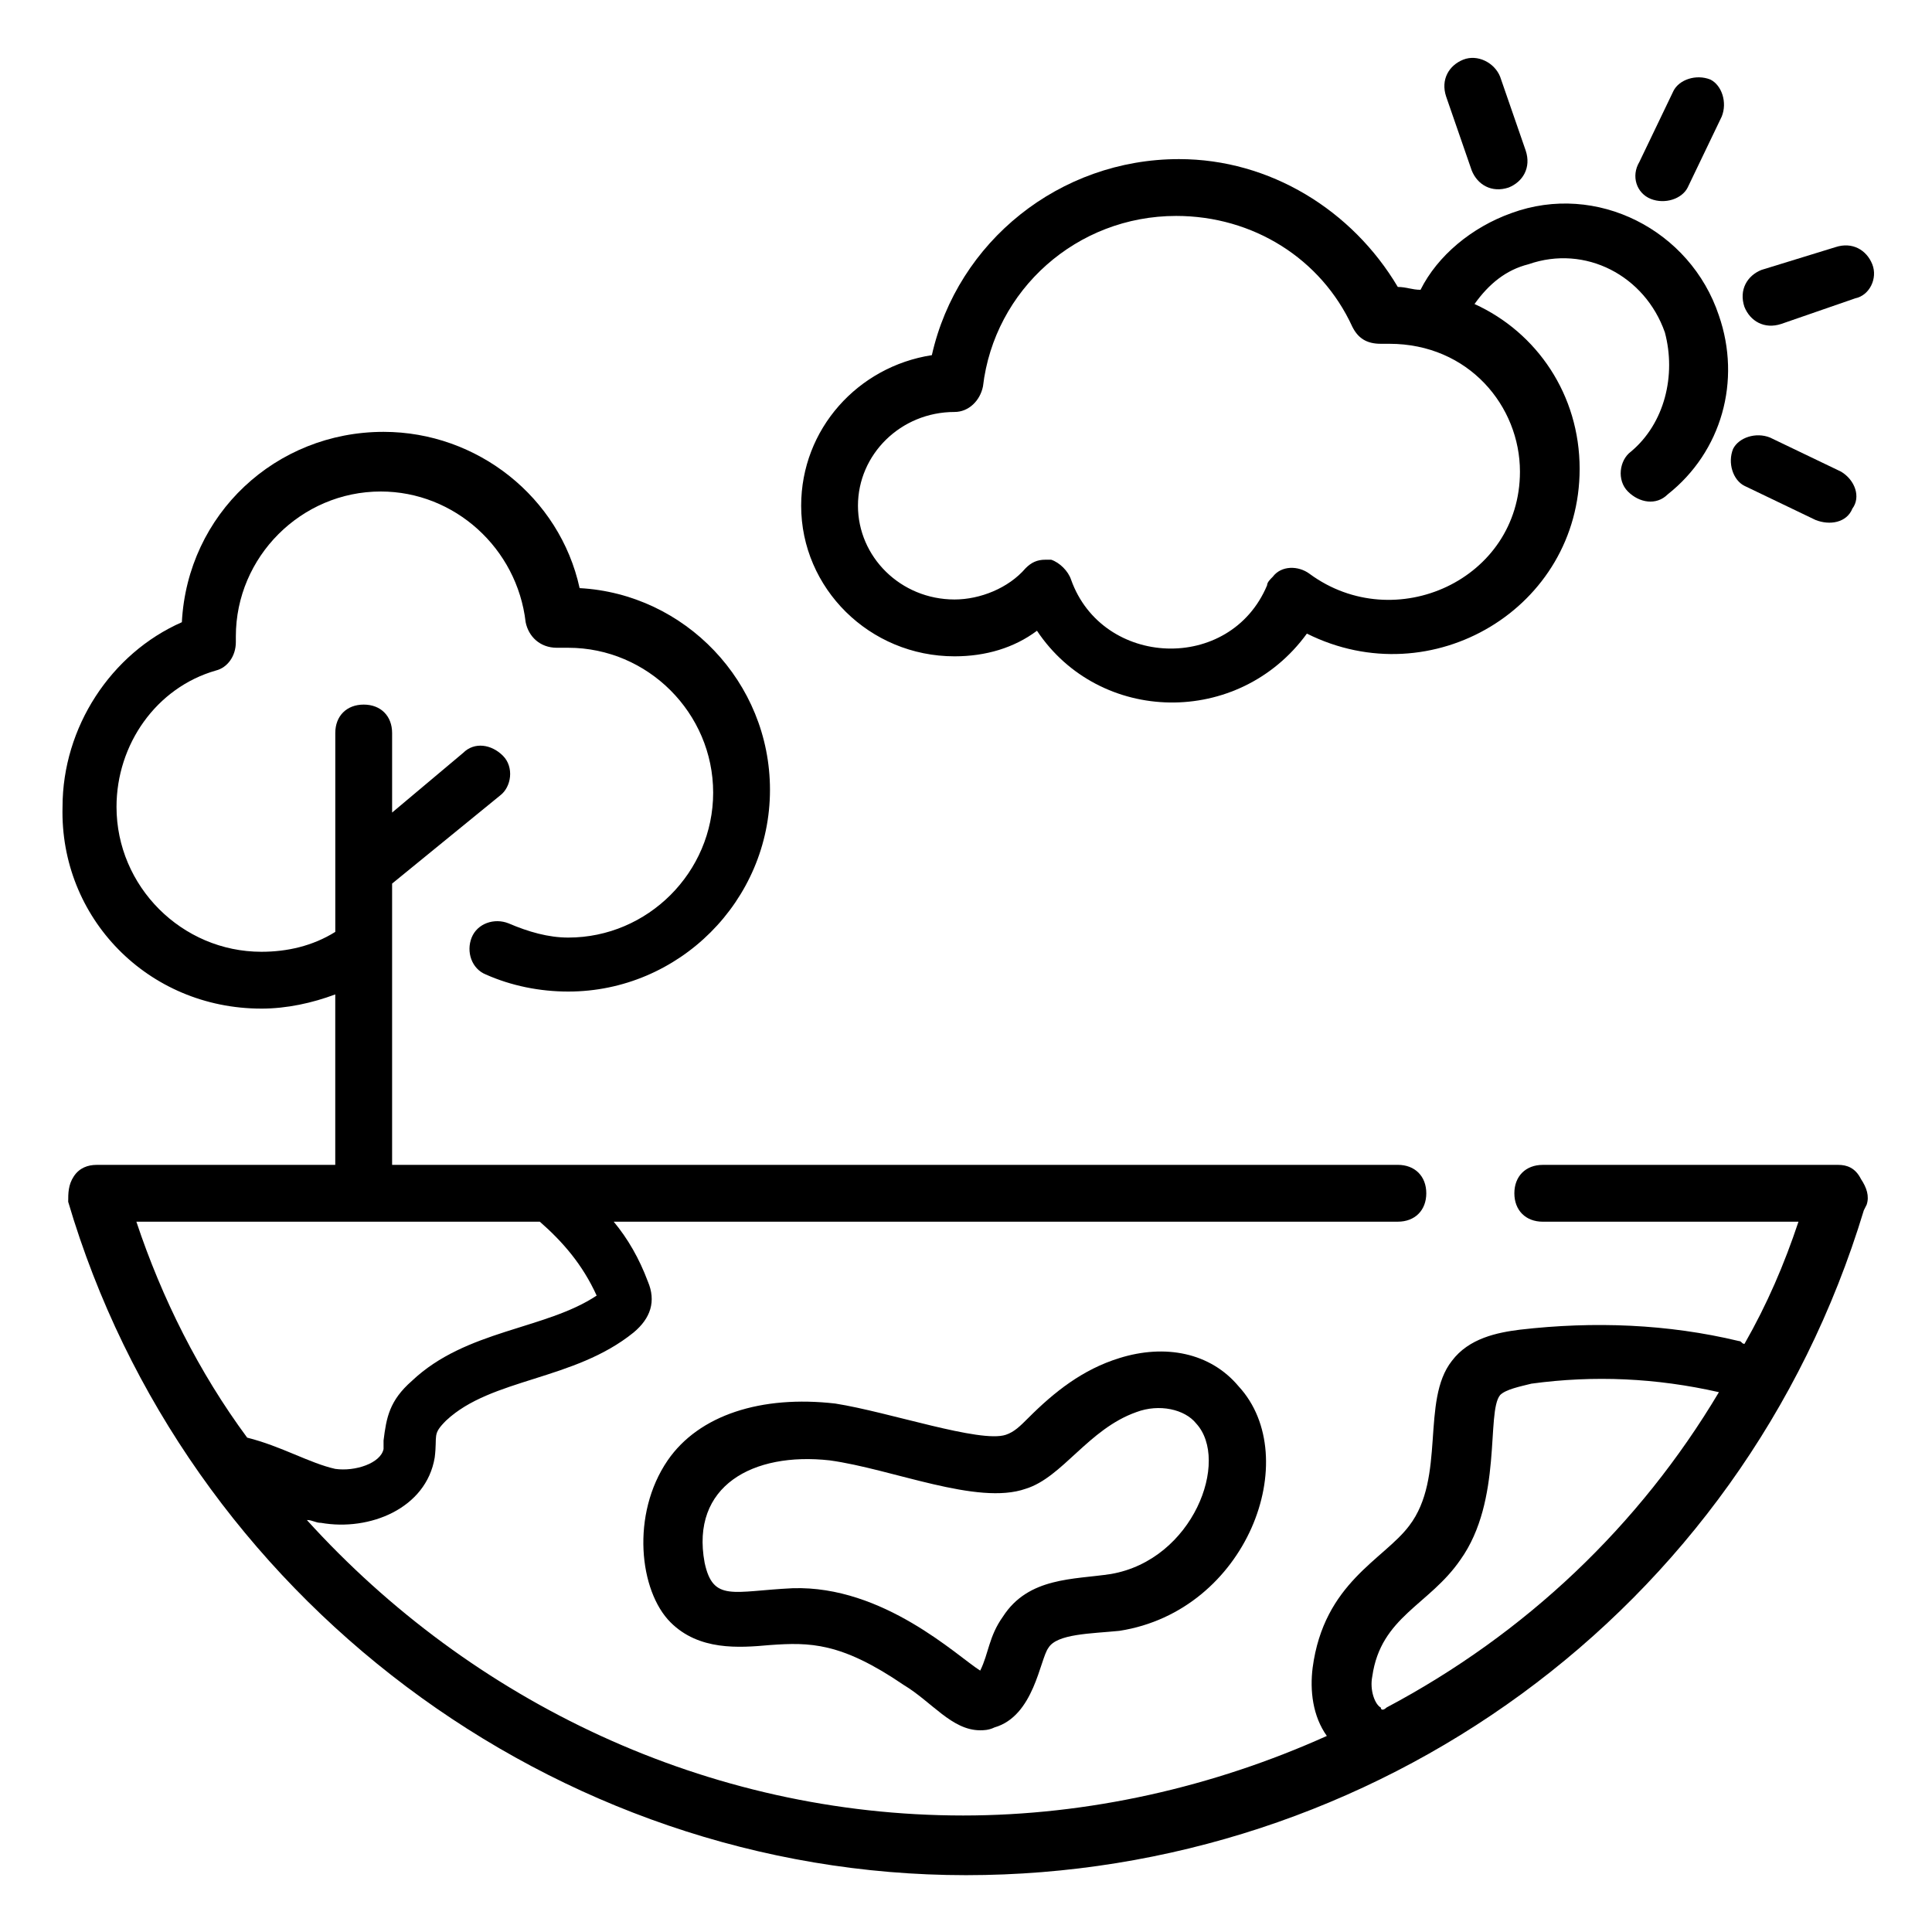 <?xml version="1.0" encoding="UTF-8"?>
<svg width="1200pt" height="1200pt" version="1.1" viewBox="0 0 1200 1200" xmlns="http://www.w3.org/2000/svg">
 <g>
  <path d="m162.35 626.47c15.883 0 31.766-3.531 45.883-8.824v105.88l-148.23 0.004c-5.293 0-10.59 1.766-14.117 7.059-3.531 5.293-3.531 10.59-3.531 15.883 72.352 245.29 301.77 418.23 557.65 418.23 252.35 0 481.77-162.35 557.65-412.94l1.766-3.531c1.766-5.293 0-10.59-3.531-15.883-3.531-7.059-8.824-8.82-14.117-8.82h-183.53c-10.59 0-17.648 7.059-17.648 17.648 0 10.59 7.059 17.648 17.648 17.648h158.82c-8.824 26.469-19.41 51.176-33.531 75.883-1.766 0-1.766-1.766-3.531-1.766-44.117-10.59-90-12.352-135.88-7.059-14.117 1.766-31.766 5.293-42.352 19.41-19.41 24.707-3.531 72.352-26.469 102.35-15.883 21.176-52.941 35.293-60 88.234-1.766 14.117 0 30 8.824 42.352-70.59 31.766-148.23 49.41-225.88 49.41-158.82 0-305.29-70.59-407.65-183.53 3.531 0 5.293 1.766 8.824 1.766 30 5.293 65.293-8.824 70.59-40.59 1.766-14.117-1.766-14.117 7.059-22.941 28.234-26.469 79.41-24.707 116.47-54.707 10.59-8.824 14.117-19.41 8.824-31.766-5.293-14.117-12.352-26.469-21.176-37.059h487.06c10.59 0 17.648-7.059 17.648-17.648 0-10.59-7.059-17.648-17.648-17.648l-624.7 0.012v-174.71l67.059-54.707c7.059-5.293 8.824-17.648 1.766-24.707-7.059-7.059-17.648-8.824-24.707-1.766l-44.117 37.059v-49.41c0-10.59-7.059-17.648-17.648-17.648-10.59 0-17.648 7.059-17.648 17.648v84.707 3.531 35.293c-14.117 8.824-30 12.352-45.883 12.352-49.41 0-90-40.59-90-90 0-38.824 24.707-74.117 61.766-84.707 7.059-1.766 12.352-8.824 12.352-17.648v-3.531c0-49.41 40.59-90 90-90 45.883 0 84.707 35.293 90 81.176 1.766 8.824 8.824 15.883 19.41 15.883h7.059c49.41 0 90 40.59 90 90s-40.59 90-90 90c-12.352 0-24.707-3.531-37.059-8.824-8.824-3.531-19.41 0-22.941 8.824-3.531 8.824 0 19.41 8.824 22.941 15.883 7.059 33.531 10.59 51.176 10.59 68.824 0 125.29-56.469 125.29-125.29 0-67.059-52.941-121.77-118.23-125.29-12.352-56.469-63.531-97.059-121.77-97.059-67.059 0-121.77 51.176-125.29 118.23-44.117 19.41-74.117 65.293-74.117 114.71-1.762 68.824 52.945 125.29 123.53 125.29zm695.3 434.12c-3.531-1.766-7.059-10.59-5.293-19.41 5.293-37.059 35.293-44.117 54.707-72.352 26.469-37.059 15.883-91.766 24.707-102.35 3.531-3.531 12.352-5.293 19.41-7.059 38.824-5.293 77.648-3.531 116.47 5.293-49.41 82.941-120 150-206.47 195.88-1.77 1.758-3.531 1.758-3.531-0.004zm-487.06-255.88c-31.766 21.176-81.176 21.176-114.71 52.941-14.117 12.352-15.883 22.941-17.648 37.059v5.293c-1.766 8.824-17.648 14.117-30 12.352-15.883-3.531-33.531-14.117-54.707-19.41-29.996-40.59-52.938-86.473-68.82-134.12h250.59c14.117 12.352 26.473 26.469 35.297 45.883z"/>
  <path d="m1162.9 164.12c-3.531-8.824-12.352-14.117-22.941-10.59l-45.883 14.121c-8.824 3.531-14.117 12.352-10.59 22.941 3.531 8.824 12.352 14.117 22.941 10.59l45.883-15.883c8.824-1.766 14.117-12.355 10.59-21.18z"/>
  <path d="m1025.3 123.53c8.824 3.531 19.41 0 22.941-7.059l21.176-44.117c3.531-8.824 0-19.41-7.059-22.941-8.824-3.531-19.41 0-22.941 7.059l-21.176 44.117c-5.293 8.82-1.766 19.41 7.059 22.941z"/>
  <path d="m908.82 37.059c-8.824 3.531-14.117 12.352-10.59 22.941l15.883 45.883c3.531 8.824 12.352 14.117 22.941 10.59 8.824-3.531 14.117-12.352 10.59-22.941l-15.883-45.883c-3.531-8.824-14.117-14.117-22.941-10.59z"/>
  <path d="m1143.5 292.94-44.117-21.176c-8.824-3.531-19.41 0-22.941 7.059-3.531 8.824 0 19.41 7.059 22.941l44.117 21.176c8.824 3.531 19.41 1.766 22.941-7.059 5.293-7.059 1.762-17.648-7.059-22.941z"/>
  <path d="m1012.9 280.59c-7.059 5.293-8.824 17.648-1.766 24.707 7.059 7.059 17.648 8.824 24.707 1.766 33.531-26.469 45.883-70.59 31.766-111.18-17.648-52.941-75.883-82.941-128.82-63.531-24.707 8.824-45.883 26.469-56.469 47.648-5.293 0-8.824-1.766-14.117-1.766-28.234-47.648-79.41-79.41-135.88-79.41-74.117 0-137.65 51.176-153.53 121.77-45.883 7.059-81.176 45.883-81.176 93.531 0 51.176 42.352 93.531 95.293 93.531 19.41 0 37.059-5.293 51.176-15.883 38.824 58.234 125.29 60 167.65 1.766 77.648 38.824 169.41-15.883 169.41-102.35 0-45.883-26.469-84.707-65.293-102.35 8.824-12.352 19.41-21.176 33.531-24.707 35.293-12.352 72.352 7.059 84.707 42.352 7.055 26.461-0.004 56.461-21.18 74.109zm-199.41 75.879c-7.059-5.293-17.648-5.293-22.941 1.766-1.766 1.766-3.531 3.531-3.531 5.293-22.941 54.707-102.35 51.176-121.77-3.531-1.766-5.293-7.059-10.59-12.352-12.352h-3.531c-5.293 0-8.824 1.766-12.352 5.293-10.59 12.352-28.234 19.41-44.117 19.41-33.531 0-60-26.469-60-58.234s26.469-58.234 60-58.234c8.824 0 15.883-7.059 17.648-15.883 7.059-60 58.234-105.88 120-105.88 47.648 0 90 26.469 109.41 68.824 3.531 7.059 8.824 10.59 17.648 10.59h5.293c49.41 0 81.176 38.824 81.176 79.41 0 67.062-77.648 102.36-130.59 63.531z"/>
  <path d="m695.29 843.53c-22.941 7.059-40.59 21.176-56.469 37.059-5.293 5.293-8.824 8.824-14.117 10.59-15.883 5.293-72.352-14.117-105.88-19.41-45.883-5.293-84.707 7.059-104.12 35.293-22.941 33.531-17.648 81.176 1.766 100.59 17.648 17.648 42.352 15.883 61.766 14.117 24.707-1.766 44.117-1.766 82.941 24.707 17.648 10.59 30 28.234 47.648 28.234 1.766 0 5.293 0 8.824-1.766 24.707-7.059 28.234-42.352 33.531-49.41 5.293-8.824 26.469-8.824 44.117-10.59 79.41-12.352 114.71-107.65 74.117-151.77-17.652-21.18-45.887-26.473-74.125-17.648zm47.648 40.586c21.176 22.941-1.766 84.707-52.941 93.531-22.941 3.531-51.176 1.766-67.059 26.469-8.824 12.352-8.824 22.941-14.117 33.531-14.117-8.824-60-52.941-116.47-51.176-37.059 1.766-49.41 8.824-54.707-15.883-8.824-47.648 30-68.824 77.648-63.531 38.824 5.293 91.766 28.234 121.77 17.648 22.941-7.059 38.824-37.059 68.824-47.648 14.113-5.293 29.996-1.766 37.055 7.059z"/>
 </g>
</svg>
